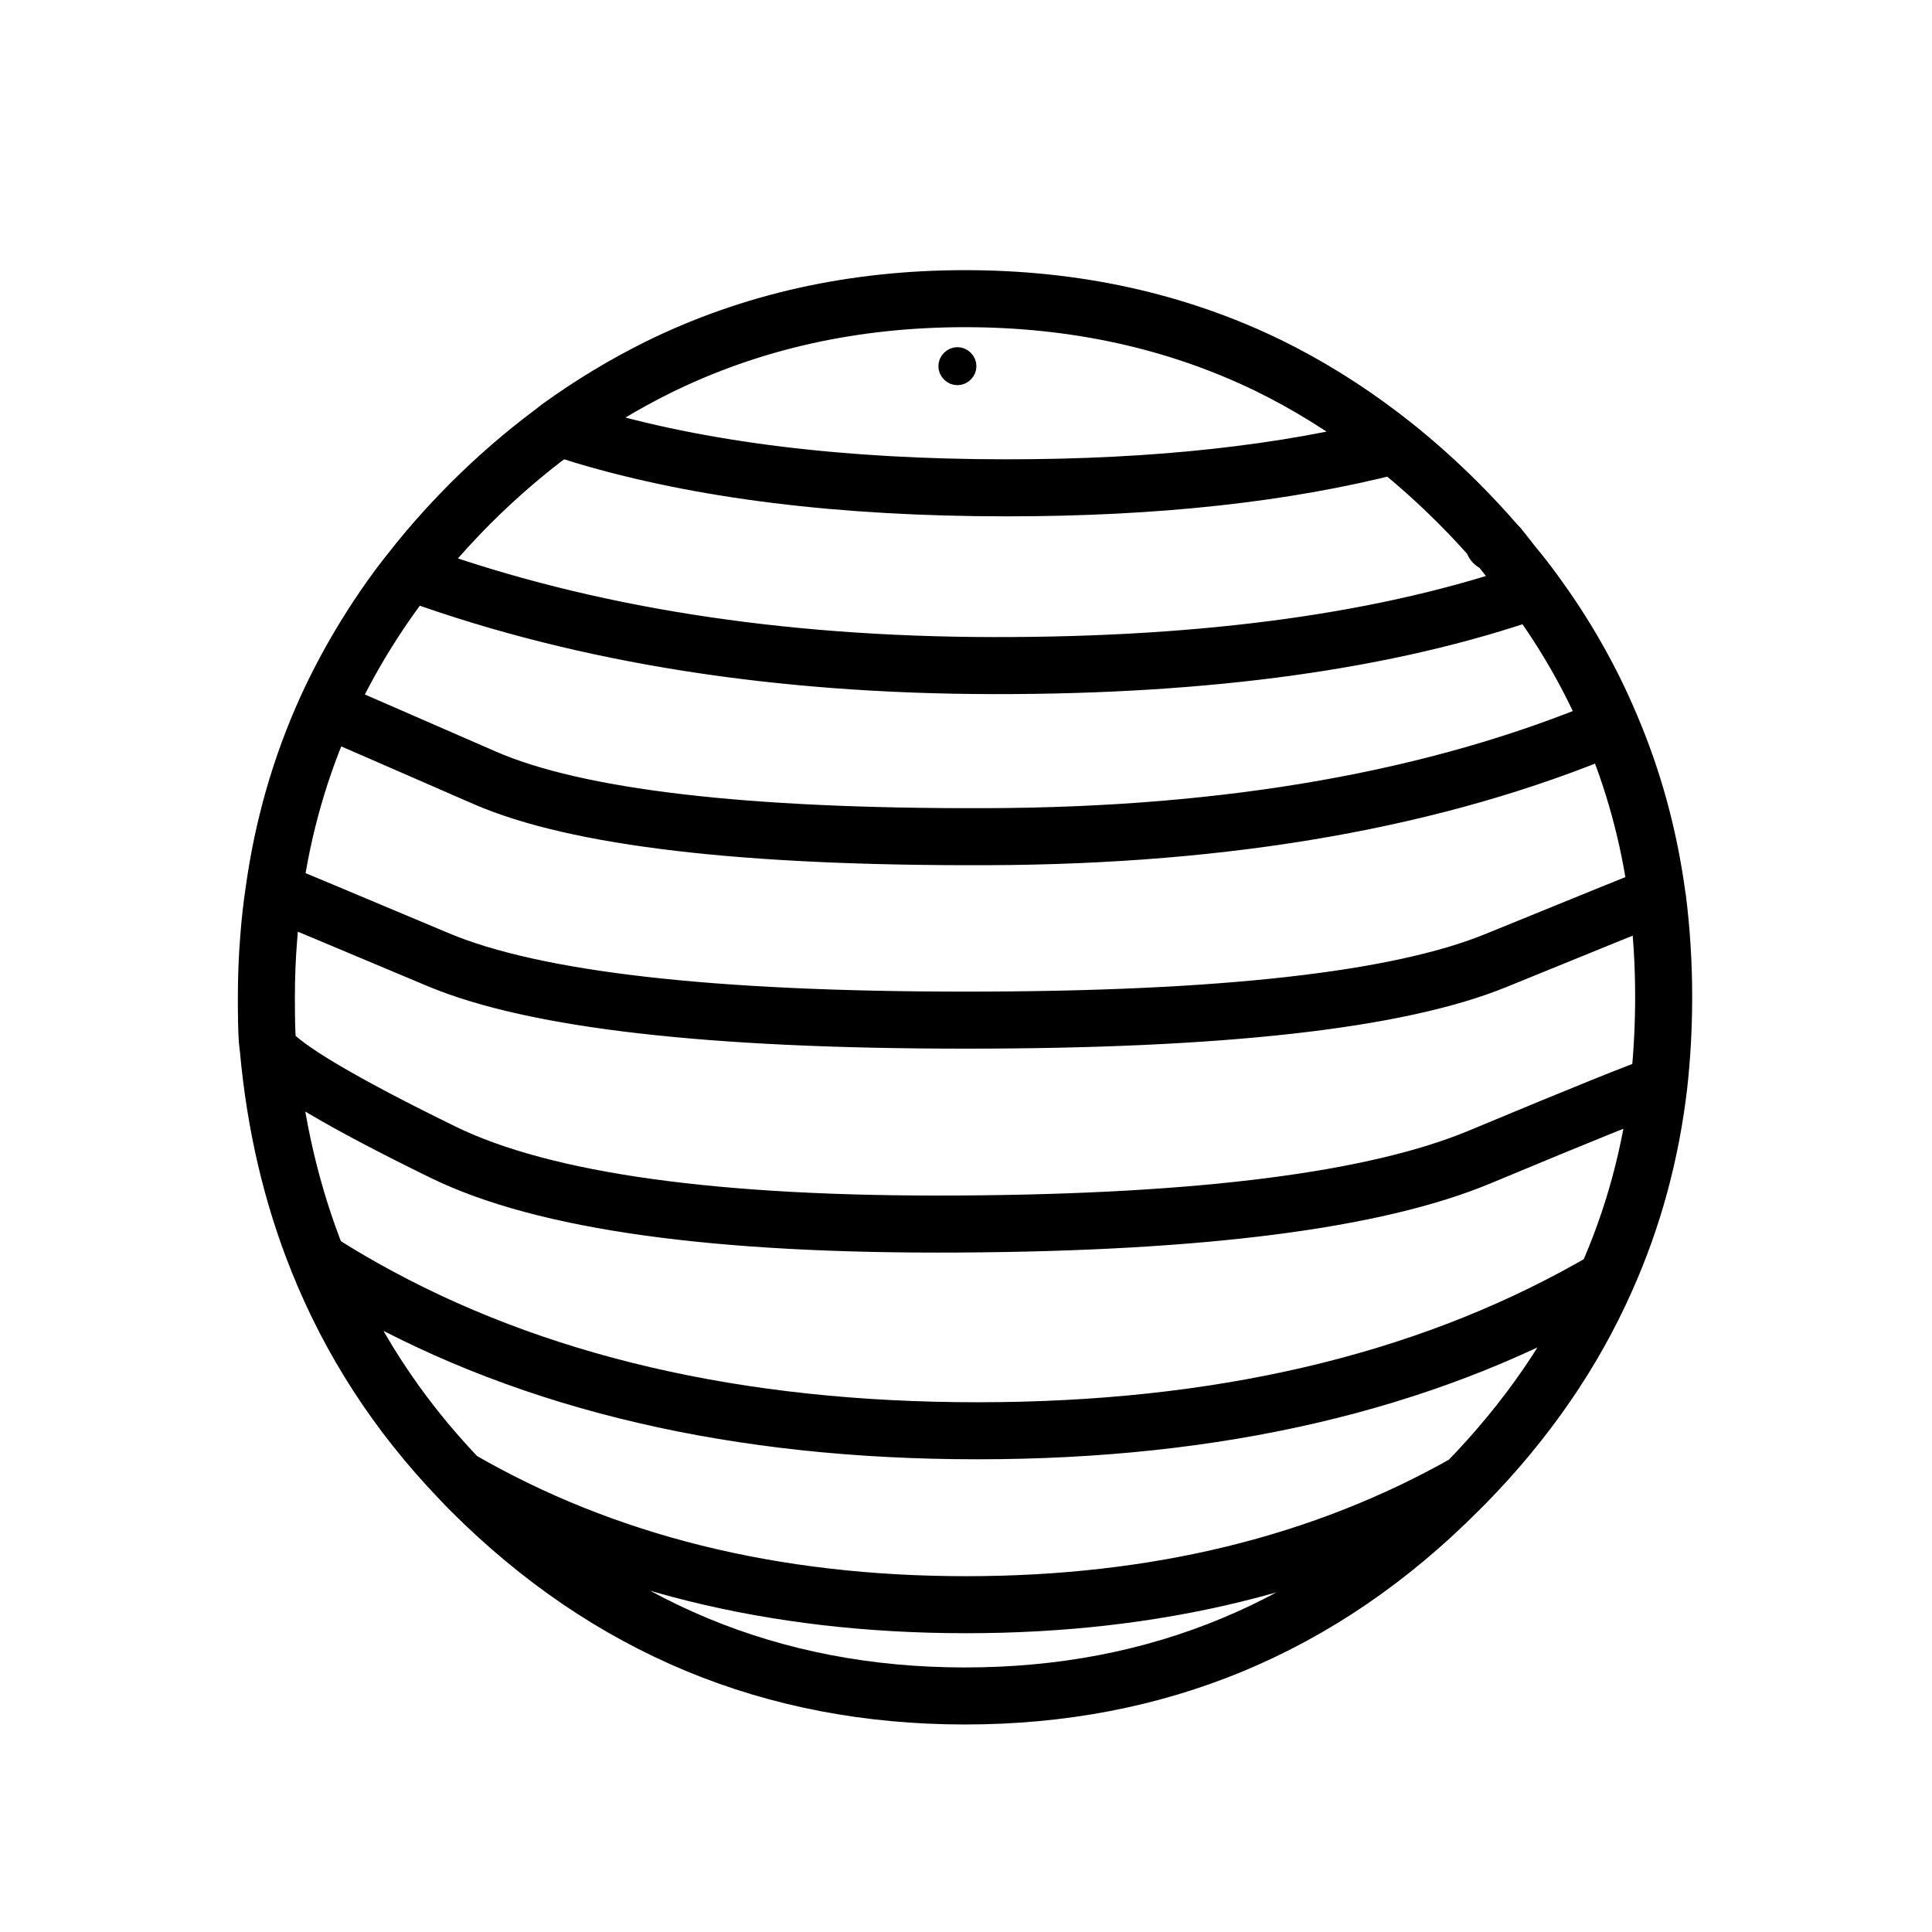 <?xml version="1.0" encoding="UTF-8"?>
<!-- Uploaded to: SVG Repo, www.svgrepo.com, Generator: SVG Repo Mixer Tools -->
<svg width="800px" height="800px" version="1.1" viewBox="144 144 512 512" xmlns="http://www.w3.org/2000/svg">
 <g fill="none" stroke="#000000" stroke-linecap="round" stroke-linejoin="round">
  <path transform="matrix(5.038 0 0 5.038 148.09 148.09)" d="m86.7 51.65v0.2c-0.008 1.501-0.091 2.967-0.25 4.4-0.419 3.615-1.344 7.023-2.775 10.224-1.714 3.87-4.164 7.436-7.35 10.701-0.142 0.143-0.283 0.284-0.425 0.425-7.167 7.2-15.816 10.8-25.95 10.8-10.133 0-18.8-3.6-26-10.8-0.203-0.203-0.403-0.411-0.6-0.625-3.263-3.401-5.747-7.235-7.45-11.5-1.374-3.429-2.24-7.137-2.6-11.125-0.022-0.153-0.038-0.303-0.05-0.45-0.033-0.4-0.05-1.151-0.05-2.25 0-1.063 0.041-2.113 0.125-3.15 0.063-0.827 0.154-1.644 0.275-2.45 0.468-3.371 1.385-6.562 2.749-9.575 1.051-2.304 2.359-4.504 3.926-6.601 0.118-0.15 0.234-0.3 0.35-0.45 0.033-0.041 0.067-0.083 0.1-0.125 0.305-0.392 0.622-0.784 0.95-1.175 0.71-0.839 1.468-1.664 2.276-2.475 1.371-1.365 2.796-2.598 4.274-3.7 0.119-0.089 0.236-0.181 0.35-0.275 1.684-1.219 3.434-2.276 5.25-3.175 4.882-2.4 10.257-3.6 16.125-3.6 5.792 0 11.101 1.167 15.925 3.5 2.081 1.018 4.072 2.252 5.976 3.701 0.224 0.171 0.45 0.346 0.675 0.525 1.16 0.926 2.285 1.935 3.375 3.025 0.702 0.702 1.369 1.419 2 2.15 0.039 0.046 0.081 0.087 0.125 0.125 0.257 0.315 0.506 0.632 0.75 0.951 0.376 0.448 0.734 0.907 1.075 1.375 1.664 2.257 3.022 4.64 4.074 7.15 1.192 2.799 2 5.758 2.425 8.875 0.01 0.048 0.018 0.098 0.025 0.15 0.217 1.694 0.326 3.436 0.326 5.225zm-3.025 14.825c-0.267 0.159-0.542 0.317-0.825 0.475-8.9 5-19.65 7.5-32.25 7.5-12.599 0-23.349-2.5-32.25-7.5-0.858-0.479-1.675-0.971-2.45-1.475m62.125-37.551c-0.088-0.054-0.179-0.113-0.275-0.174 0.054 0.02 0.104 0.037 0.15 0.05m1.95 2.45c-7.595 2.649-17.062 3.966-28.4 3.95-11.344-0.016-21.436-1.608-30.275-4.775-0.302 0.15-0.602 0.3-0.9 0.45m52.25-7.25c-5.754 1.483-12.546 2.224-20.374 2.224-8.7 0-16.117-0.916-22.25-2.749-0.456-0.136-0.898-0.278-1.325-0.426m-7.4 7.75c-0.043-0.005-0.085-0.014-0.126-0.025-0.072-0.02-0.139-0.036-0.2-0.05-0.074 0.026-0.15 0.051-0.225 0.075m63.3 7.975c-9.099 3.829-20.041 5.762-32.825 5.8-12.776 0.042-21.584-0.992-26.424-3.1-4.847-2.115-7.622-3.323-8.326-3.625m70.1 19.775c-0.812 0.25-3.954 1.517-9.425 3.8-5.469 2.277-14.594 3.453-27.375 3.525-12.782 0.078-21.832-1.179-27.15-3.775-5.316-2.6-8.384-4.417-9.199-5.45m73.05-8.075c-0.544 0.211-3.377 1.361-8.5 3.45-5.13 2.085-14.413 3.127-27.85 3.125-13.437 0.003-22.687-1.055-27.75-3.175-5.056-2.125-7.939-3.334-8.65-3.625m62.724 31.125c-7.55 4.283-16.325 6.425-26.324 6.425-10.146 0-19.03-2.208-26.65-6.625" stroke-width="3"/>
  <path transform="matrix(5.038 0 0 5.038 148.09 148.09)" d="m50.05 18.45c0 0.133-0.05 0.25-0.15 0.35-0.1 0.1-0.217 0.15-0.35 0.15s-0.25-0.05-0.35-0.15c-0.1-0.1-0.15-0.216-0.15-0.35s0.05-0.25 0.15-0.35c0.1-0.1 0.216-0.15 0.35-0.15s0.25 0.05 0.35 0.15c0.1 0.099 0.15 0.216 0.15 0.35z"/>
 </g>
</svg>